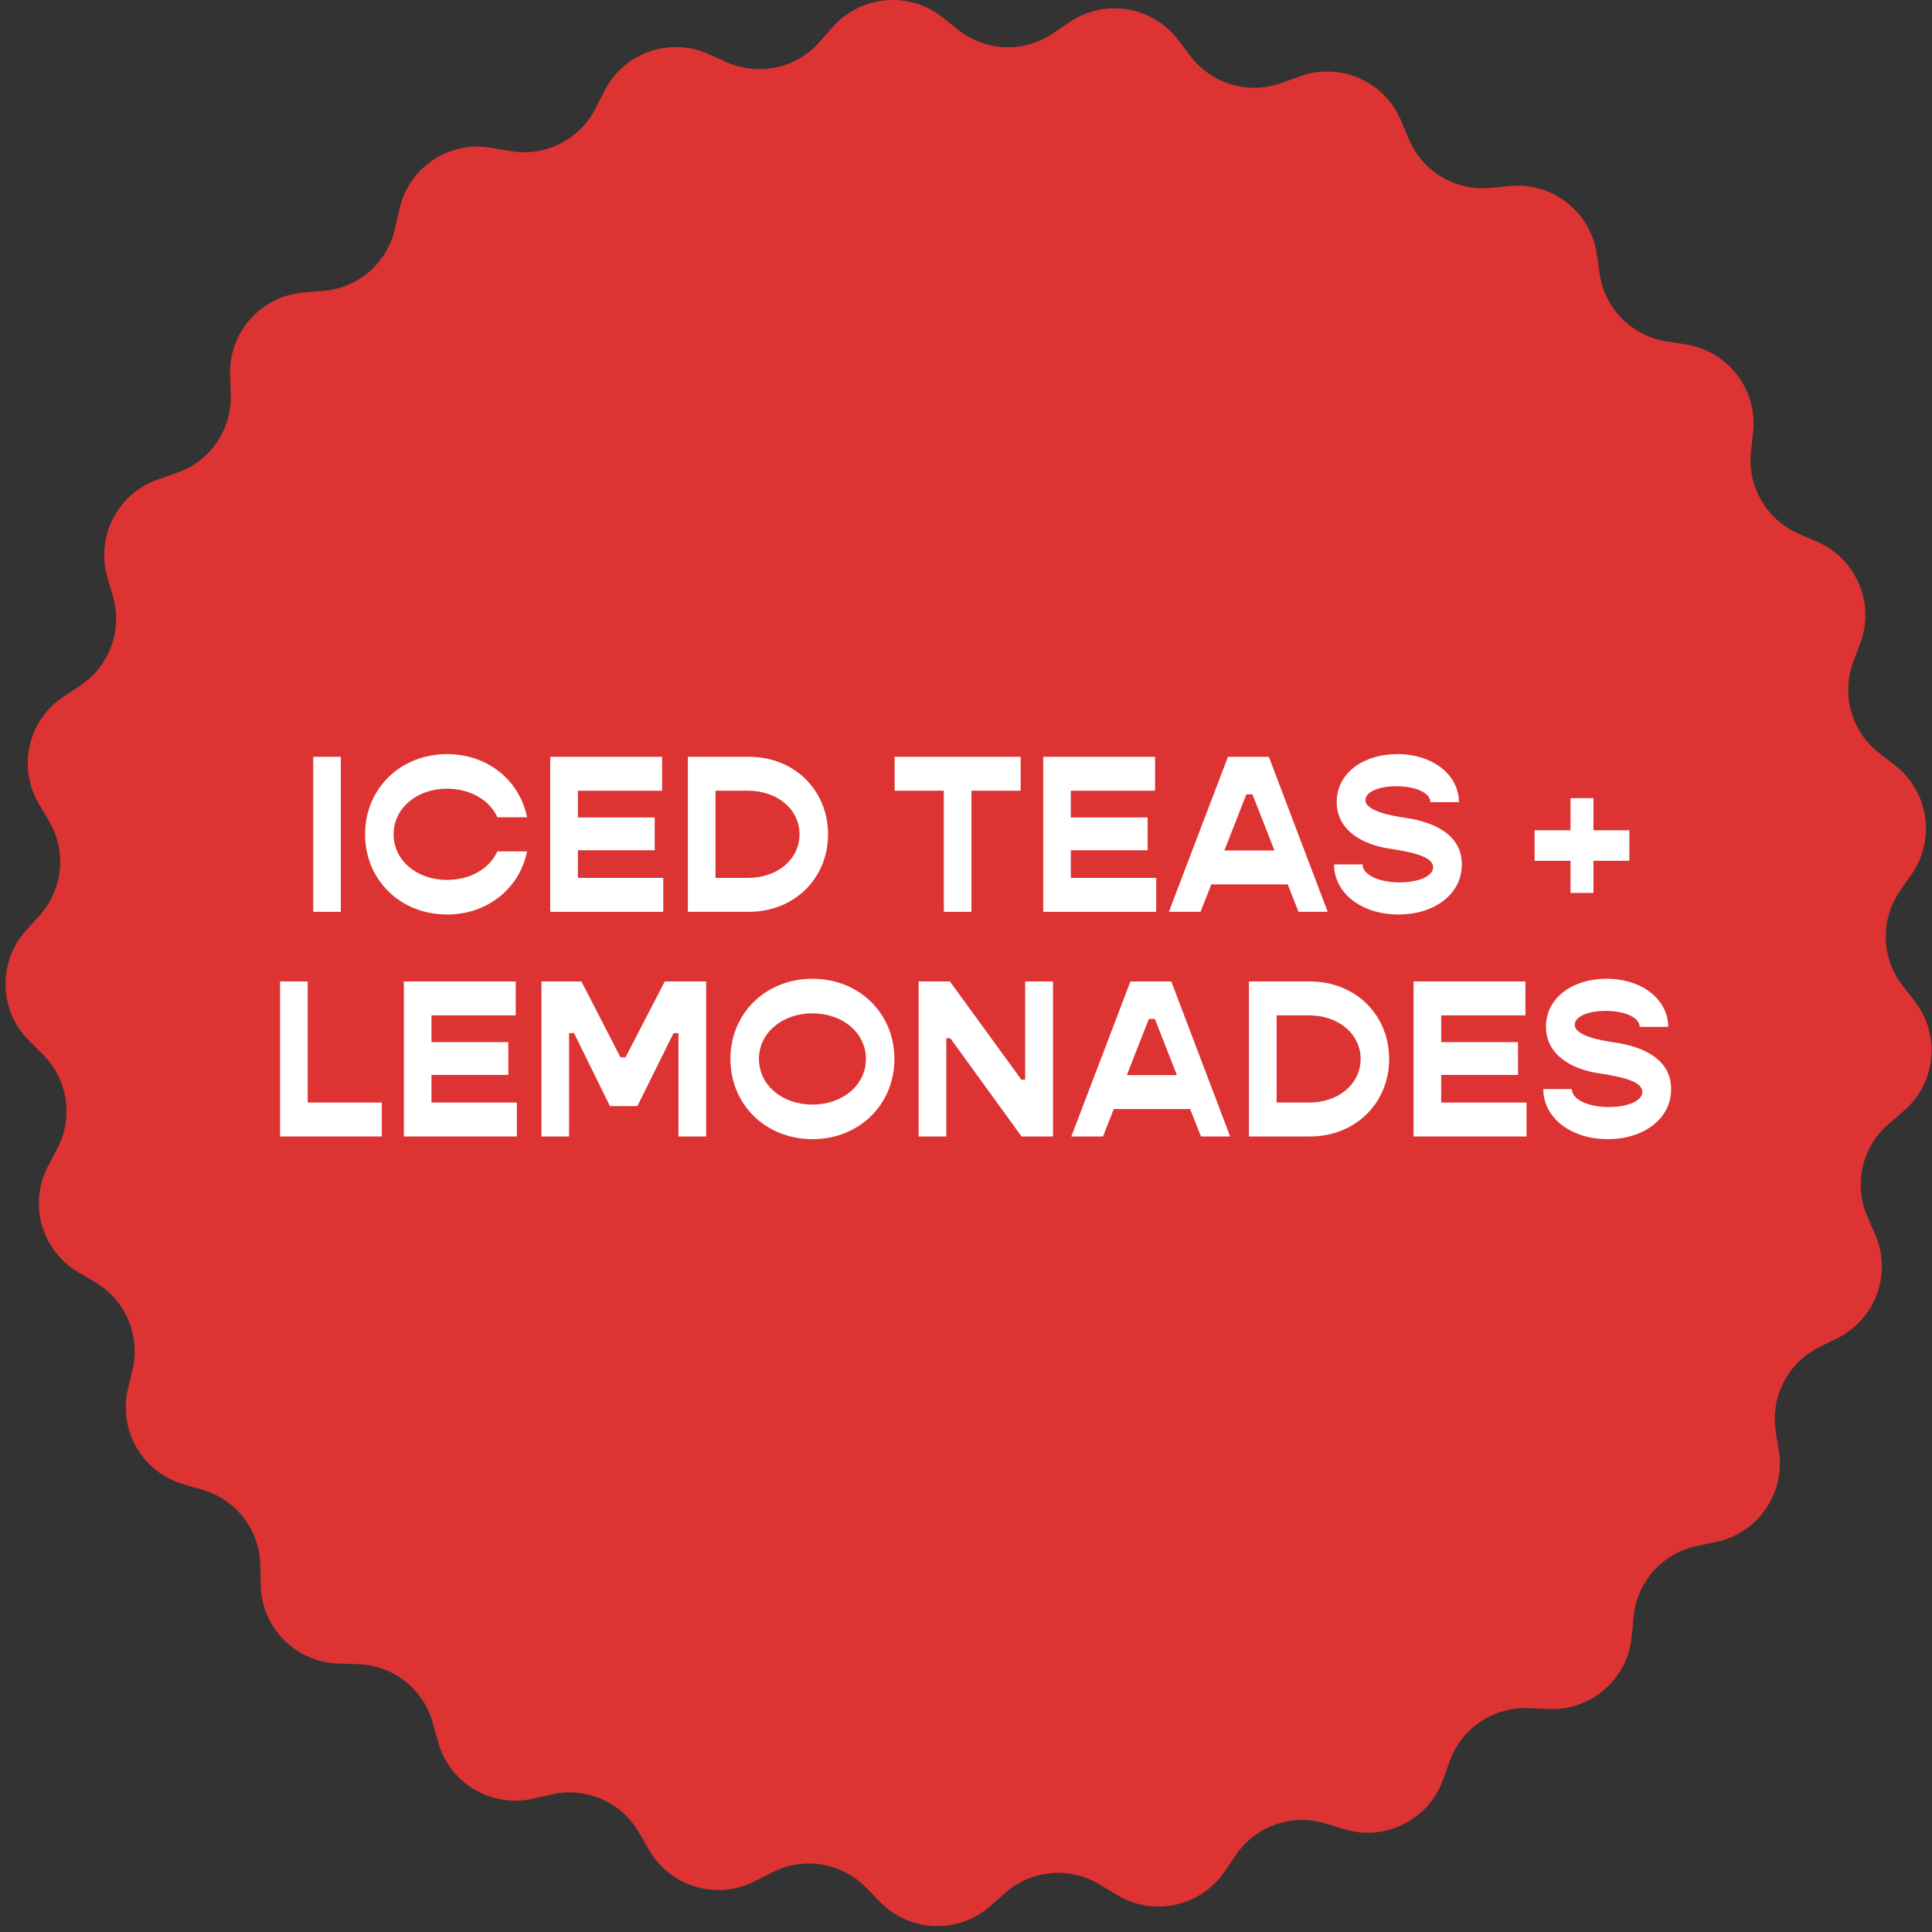 <?xml version="1.0" encoding="UTF-8"?> <svg xmlns="http://www.w3.org/2000/svg" width="172" height="172" viewBox="0 0 172 172" fill="none"><rect x="0" y="0" width="172" height="172" fill="#333333" stroke="none"/><g id="Vector"><path d="M39.007 155.092L38.527 153.368C37.694 150.369 35.006 148.258 31.892 148.158L30.105 148.1C26.316 147.978 23.286 144.912 23.212 141.124L23.176 139.336C23.114 136.223 21.035 133.51 18.046 132.639L16.328 132.138C12.689 131.079 10.515 127.355 11.386 123.668L11.796 121.928C12.512 118.897 11.174 115.754 8.492 114.166L6.954 113.254C3.692 111.323 2.515 107.177 4.276 103.821L5.106 102.237C6.553 99.481 6.039 96.102 3.837 93.898L2.573 92.633C-0.106 89.951 -0.213 85.643 2.326 82.831L3.523 81.502C5.611 79.19 5.953 75.791 4.369 73.109L3.46 71.57C1.533 68.308 2.499 64.106 5.659 62.014L7.151 61.026C9.747 59.306 10.924 56.097 10.057 53.107L9.56 51.39C8.505 47.749 10.486 43.922 14.068 42.68L15.758 42.093C18.701 41.072 20.639 38.259 20.544 35.146L20.488 33.359C20.372 29.57 23.241 26.355 27.021 26.043L28.804 25.895C31.906 25.639 34.484 23.395 35.166 20.357L35.558 18.611C36.386 14.915 39.969 12.513 43.704 13.15L45.468 13.45C48.54 13.972 51.595 12.442 53.011 9.667L53.824 8.074C55.547 4.698 59.611 3.264 63.075 4.81L64.706 5.539C67.552 6.809 70.892 6.084 72.952 3.749L74.137 2.408C76.646 -0.432 80.94 -0.812 83.91 1.545L85.31 2.659C87.749 4.596 91.164 4.724 93.742 2.975L95.221 1.971C98.358 -0.158 102.612 0.543 104.901 3.565L105.981 4.991C107.862 7.473 111.138 8.445 114.07 7.392L115.752 6.789C119.32 5.508 123.267 7.244 124.731 10.739L125.422 12.388C126.627 15.259 129.558 17.018 132.659 16.725L134.44 16.56C138.215 16.205 141.605 18.868 142.155 22.617L142.413 24.387C142.864 27.467 145.267 29.898 148.343 30.388L150.109 30.668C153.853 31.264 156.476 34.686 156.074 38.454L155.885 40.232C155.557 43.329 157.278 46.28 160.135 47.519L161.777 48.23C165.256 49.738 166.943 53.703 165.618 57.254L164.991 58.928C163.903 61.847 164.836 65.133 167.296 67.042L168.709 68.14C171.703 70.465 172.35 74.726 170.183 77.835L169.161 79.302C167.379 81.859 167.468 85.273 169.375 87.734L170.47 89.147C172.79 92.144 172.358 96.433 169.488 98.904L168.132 100.072C165.77 102.104 165.005 105.434 166.239 108.291L166.949 109.934C168.453 113.412 166.967 117.459 163.569 119.14L161.966 119.935C159.174 121.314 157.603 124.348 158.088 127.426L158.369 129.19C158.957 132.934 156.513 136.485 152.804 137.269L151.054 137.639C148.005 138.281 145.73 140.83 145.434 143.93L145.265 145.71C144.906 149.483 141.654 152.314 137.867 152.15L136.079 152.074C132.967 151.939 130.129 153.842 129.073 156.77L128.466 158.454C127.178 162.018 123.324 163.951 119.696 162.851L117.985 162.333C115.004 161.428 111.781 162.567 110.029 165.142L109.022 166.619C106.889 169.752 102.675 170.667 99.435 168.7L97.907 167.771C95.243 166.154 91.84 166.455 89.502 168.513L88.159 169.696C85.313 172.198 81.004 172.037 78.355 169.327L77.105 168.048C74.928 165.82 71.556 165.266 68.78 166.678L67.186 167.488C63.808 169.206 59.673 167.979 57.782 164.693L56.89 163.144C55.334 160.445 52.207 159.07 49.166 159.747L47.42 160.135C43.721 160.961 40.022 158.742 39.007 155.092Z" fill="#DD3333"></path><path d="M27.884 81.176V67.376H30.344V81.176H27.884Z" fill="white"></path><path d="M39.802 81.416C35.642 81.416 32.502 78.336 32.502 74.276C32.502 70.216 35.642 67.136 39.802 67.136C43.422 67.136 46.262 69.476 46.922 72.756H44.282C43.602 71.256 41.902 70.216 39.802 70.216C37.102 70.216 35.042 71.956 35.042 74.276C35.042 76.596 37.102 78.336 39.802 78.336C41.902 78.336 43.602 77.296 44.282 75.796H46.922C46.262 79.076 43.422 81.416 39.802 81.416Z" fill="white"></path><path d="M51.447 78.156H59.047V81.176H48.987V67.376H58.947V70.396H51.447V72.776H58.287V75.696H51.447V78.156Z" fill="white"></path><path d="M66.678 67.376C70.698 67.376 73.718 70.336 73.718 74.276C73.718 78.216 70.698 81.176 66.678 81.176H61.238V67.376H66.678ZM66.598 78.156C69.218 78.156 71.178 76.496 71.178 74.276C71.178 72.056 69.218 70.396 66.598 70.396H63.698V78.156H66.598Z" fill="white"></path><path d="M90.866 67.376V70.396H86.486V81.176H84.026V70.396H79.646V67.376H90.866Z" fill="white"></path><path d="M95.333 78.156H102.933V81.176H92.873V67.376H102.833V70.396H95.333V72.776H102.173V75.696H95.333V78.156Z" fill="white"></path><path d="M115.601 81.176L114.641 78.736H107.841L106.881 81.176H104.061L109.321 67.376H112.961L118.201 81.176H115.601ZM109.001 75.716H113.461L111.501 70.716H110.961L109.001 75.716Z" fill="white"></path><path d="M124.504 81.416C121.204 81.416 118.764 79.496 118.764 76.956H121.304C121.304 77.856 122.704 78.556 124.604 78.556C126.264 78.556 127.584 78.016 127.584 77.216C127.584 76.196 125.504 75.836 123.724 75.556C121.204 75.176 119.004 73.876 119.004 71.396C119.004 68.836 121.364 67.136 124.404 67.136C127.564 67.136 129.884 68.996 129.884 71.416H127.344C127.344 70.616 126.084 69.996 124.324 69.996C122.744 69.996 121.564 70.496 121.564 71.236C121.564 72.236 124.024 72.656 125.164 72.816C127.844 73.216 130.144 74.396 130.144 76.956C130.144 79.656 127.644 81.416 124.504 81.416Z" fill="white"></path><path d="M145.058 73.916V76.636H141.858V79.496H139.818V76.636H136.618V73.916H139.818V71.056H141.858V73.916H145.058Z" fill="white"></path><path d="M27.392 98.156H33.992V101.176H24.932V87.376H27.392V98.156Z" fill="white"></path><path d="M38.413 98.156H46.013V101.176H35.953V87.376H45.913V90.396H38.413V92.776H45.253V95.696H38.413V98.156Z" fill="white"></path><path d="M48.203 101.176V87.376H51.763L55.243 94.136H55.683L59.183 87.376H62.863V101.176H60.403V91.976H59.963L56.743 98.476H54.303L51.103 91.976H50.663V101.176H48.203Z" fill="white"></path><path d="M72.328 101.416C68.168 101.416 65.028 98.336 65.028 94.276C65.028 90.216 68.168 87.136 72.328 87.136C76.488 87.136 79.628 90.216 79.628 94.276C79.628 98.336 76.488 101.416 72.328 101.416ZM72.328 98.336C75.028 98.336 77.088 96.596 77.088 94.276C77.088 91.956 75.028 90.216 72.328 90.216C69.628 90.216 67.568 91.956 67.568 94.276C67.568 96.596 69.628 98.336 72.328 98.336Z" fill="white"></path><path d="M81.787 101.176V87.376H84.567L90.927 96.116H91.267V87.376H93.747V101.176H90.947L84.607 92.436H84.247V101.176H81.787Z" fill="white"></path><path d="M106.917 101.176L105.957 98.736H99.157L98.197 101.176H95.377L100.637 87.376H104.277L109.517 101.176H106.917ZM100.317 95.716H104.777L102.817 90.716H102.277L100.317 95.716Z" fill="white"></path><path d="M116.631 87.376C120.651 87.376 123.671 90.336 123.671 94.276C123.671 98.216 120.651 101.176 116.631 101.176H111.191V87.376H116.631ZM116.551 98.156C119.171 98.156 121.131 96.496 121.131 94.276C121.131 92.056 119.171 90.396 116.551 90.396H113.651V98.156H116.551Z" fill="white"></path><path d="M128.304 98.156H135.904V101.176H125.844V87.376H135.804V90.396H128.304V92.776H135.144V95.696H128.304V98.156Z" fill="white"></path><path d="M143.134 101.416C139.834 101.416 137.394 99.496 137.394 96.956H139.934C139.934 97.856 141.334 98.556 143.234 98.556C144.894 98.556 146.214 98.016 146.214 97.216C146.214 96.196 144.134 95.836 142.354 95.556C139.834 95.176 137.634 93.876 137.634 91.396C137.634 88.836 139.994 87.136 143.034 87.136C146.194 87.136 148.514 88.996 148.514 91.416H145.974C145.974 90.616 144.714 89.996 142.954 89.996C141.374 89.996 140.194 90.496 140.194 91.236C140.194 92.236 142.654 92.656 143.794 92.816C146.474 93.216 148.774 94.396 148.774 96.956C148.774 99.656 146.274 101.416 143.134 101.416Z" fill="white"></path></g></svg> 